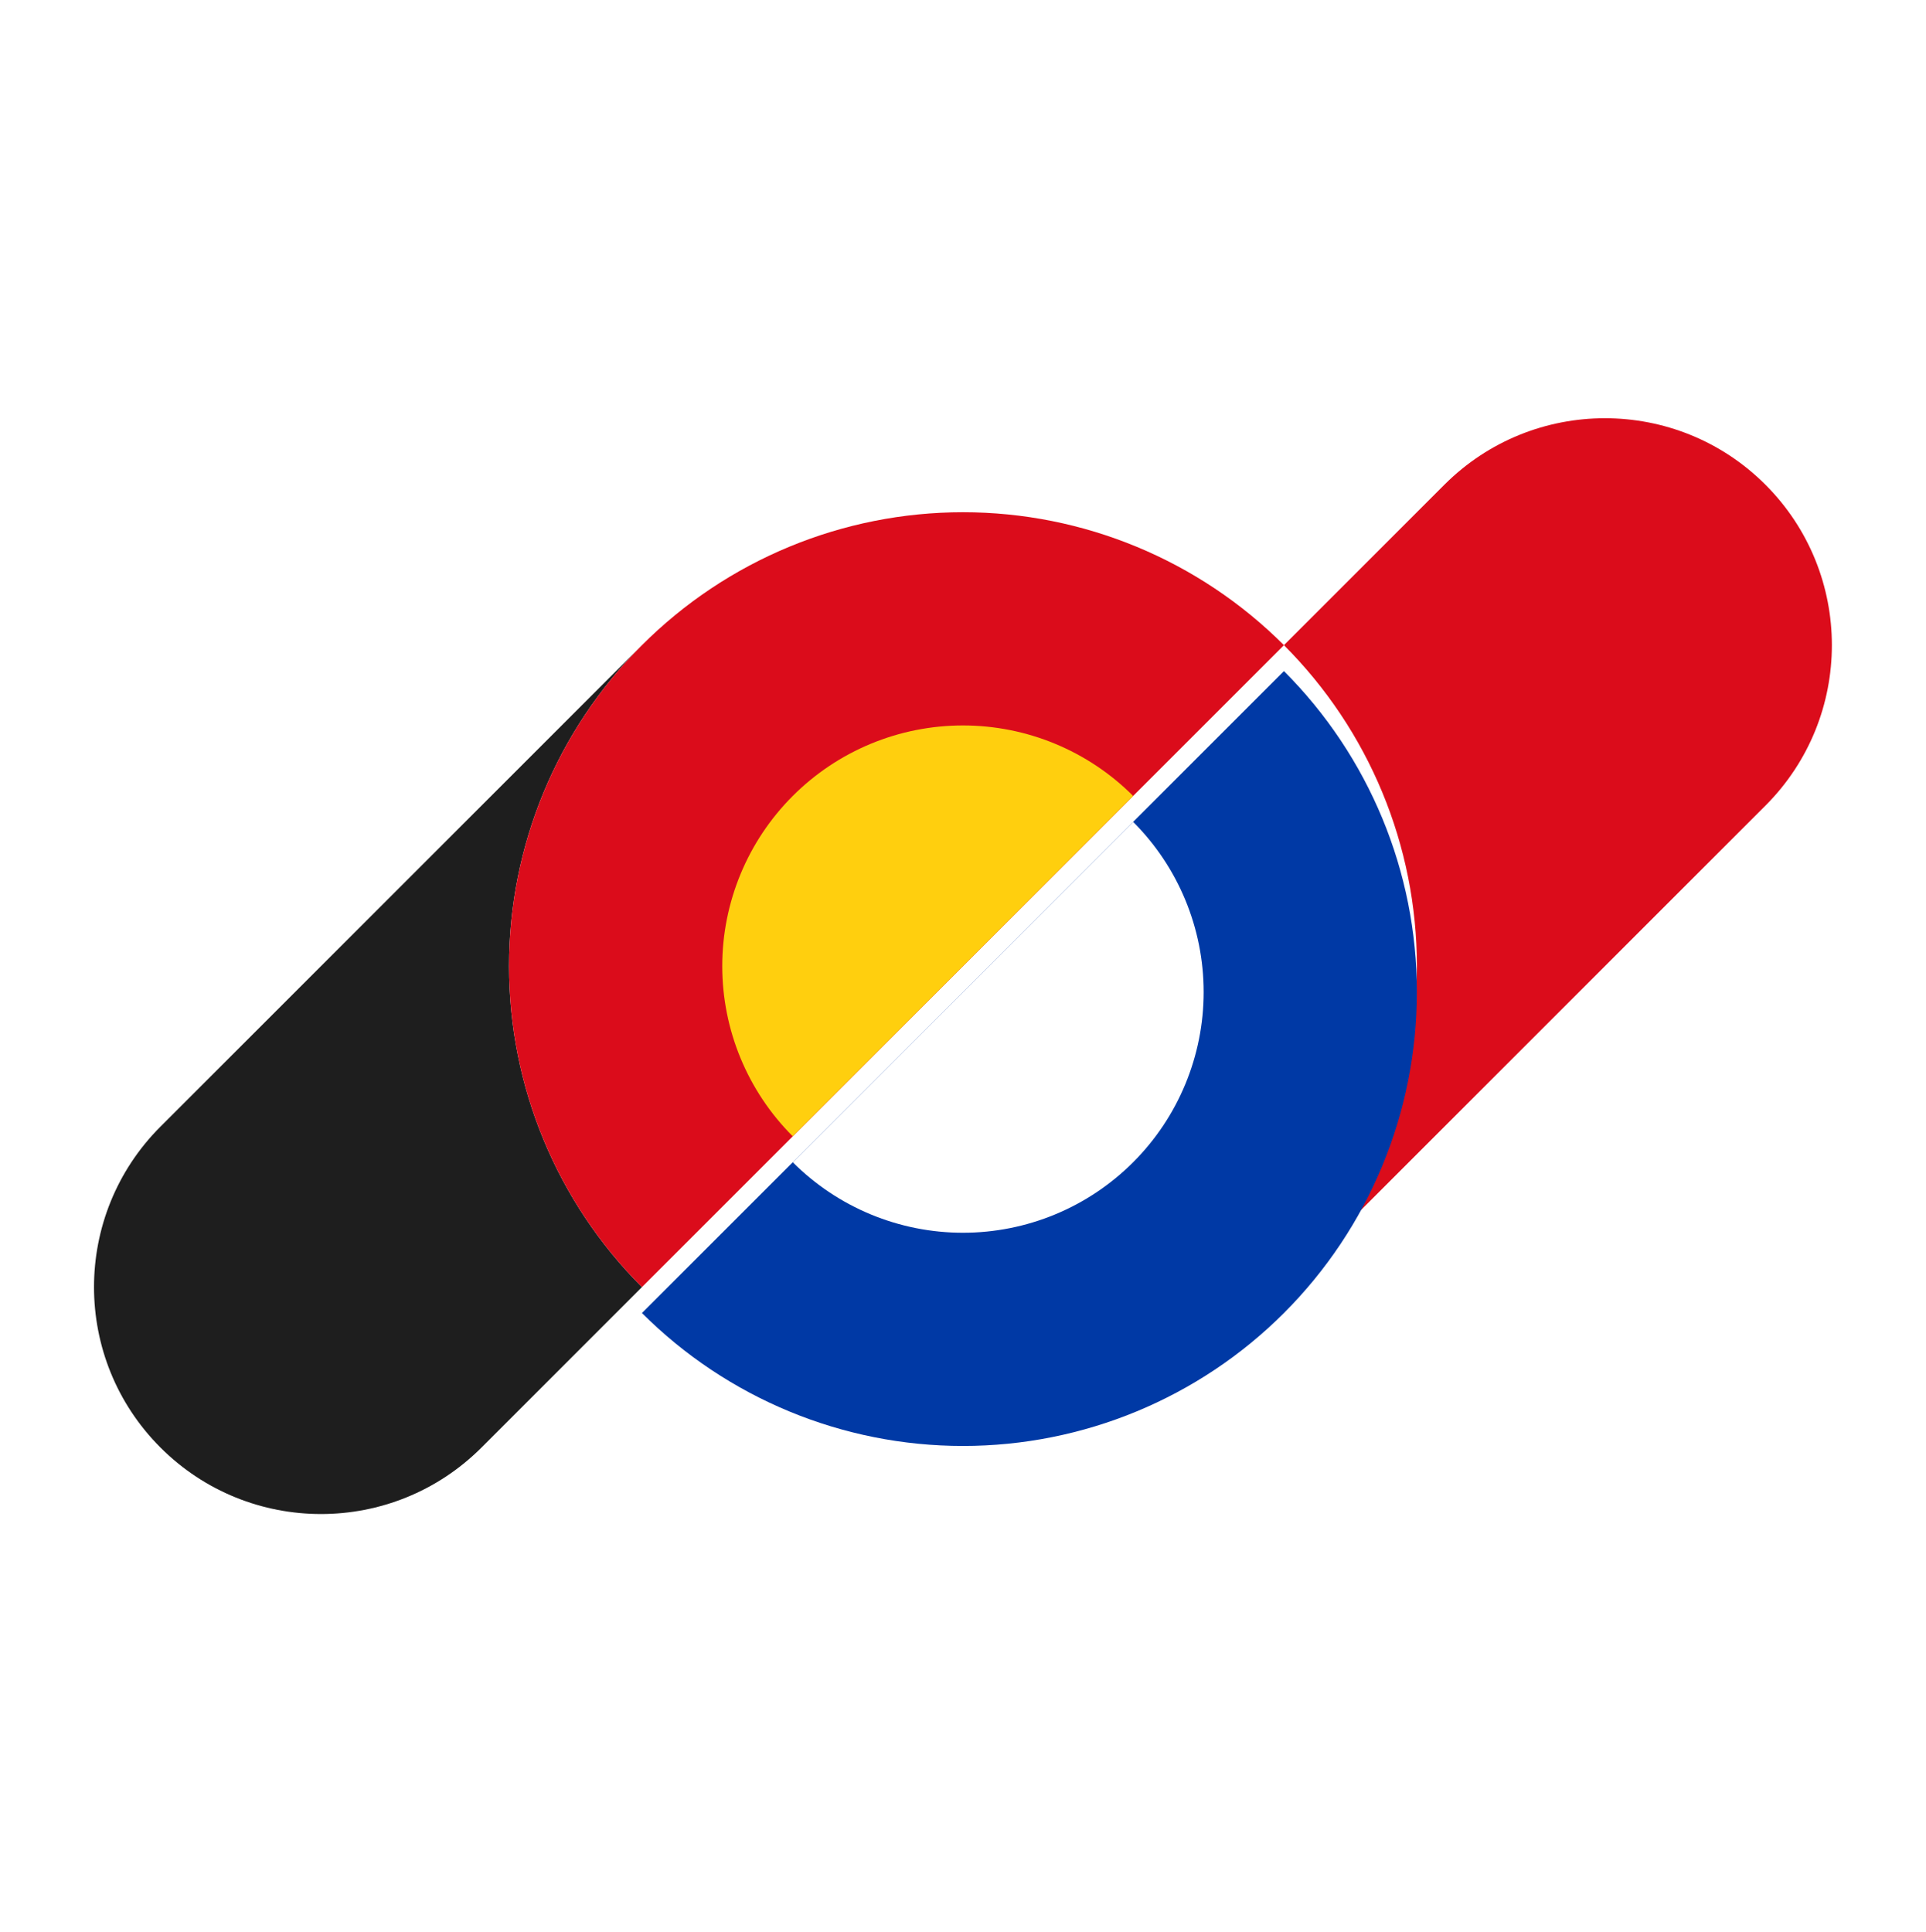 <?xml version="1.0" encoding="UTF-8"?> <svg xmlns="http://www.w3.org/2000/svg" width="297" height="298" viewBox="0 0 297 298" fill="none"><path d="M24.749 173.744C11.08 187.412 11.08 209.573 24.749 223.241C38.417 236.91 60.578 236.91 74.246 223.241L98.995 198.492C85.867 185.365 78.492 167.56 78.492 148.995C78.492 130.43 85.867 112.625 98.995 99.498L24.749 173.744Z" fill="#1E1E1E"></path><path d="M272.236 124.246C285.904 110.578 285.904 88.417 272.236 74.749C258.568 61.081 236.407 61.081 222.739 74.749L197.99 99.498C211.117 112.625 218.492 130.43 218.492 148.995C218.492 167.56 211.117 185.365 197.99 198.493L272.236 124.246Z" fill="#DB0C1B"></path><path d="M197.99 99.497C184.862 86.37 167.058 78.995 148.493 78.995C129.927 78.995 112.123 86.37 98.995 99.497C85.868 112.625 78.493 130.43 78.493 148.995C78.493 167.56 85.868 185.365 98.995 198.492L197.99 99.497Z" fill="#DB0C1B"></path><g filter="url(#filter0_d_35_15)"><path d="M98.995 198.492C112.122 211.62 129.927 218.995 148.492 218.995C167.058 218.995 184.862 211.62 197.99 198.492C211.117 185.365 218.492 167.56 218.492 148.995C218.492 130.43 211.117 112.625 197.99 99.497L98.995 198.492Z" fill="#0039A5"></path></g><path d="M174.739 122.749C167.778 115.788 158.337 111.877 148.492 111.877C138.648 111.877 129.207 115.788 122.246 122.749C115.285 129.71 111.375 139.151 111.375 148.995C111.375 158.839 115.285 168.28 122.246 175.241L174.739 122.749Z" fill="#FFCF0E"></path><g filter="url(#filter1_d_35_15)"><path d="M122.246 175.241C129.207 182.202 138.648 186.113 148.492 186.113C158.337 186.113 167.778 182.202 174.739 175.241C181.7 168.28 185.61 158.839 185.61 148.995C185.61 139.151 181.7 129.71 174.739 122.749L122.246 175.241Z" fill="white"></path></g><defs><filter id="filter0_d_35_15" x="94.995" y="99.497" width="127.497" height="127.498" filterUnits="userSpaceOnUse" color-interpolation-filters="sRGB"><feFlood flood-opacity="0" result="BackgroundImageFix"></feFlood><feColorMatrix in="SourceAlpha" type="matrix" values="0 0 0 0 0 0 0 0 0 0 0 0 0 0 0 0 0 0 127 0" result="hardAlpha"></feColorMatrix><feOffset dy="4"></feOffset><feGaussianBlur stdDeviation="2"></feGaussianBlur><feComposite in2="hardAlpha" operator="out"></feComposite><feColorMatrix type="matrix" values="0 0 0 0 0 0 0 0 0 0 0 0 0 0 0 0 0 0 0.25 0"></feColorMatrix><feBlend mode="normal" in2="BackgroundImageFix" result="effect1_dropShadow_35_15"></feBlend><feBlend mode="normal" in="SourceGraphic" in2="effect1_dropShadow_35_15" result="shape"></feBlend></filter><filter id="filter1_d_35_15" x="118.246" y="122.749" width="71.364" height="71.364" filterUnits="userSpaceOnUse" color-interpolation-filters="sRGB"><feFlood flood-opacity="0" result="BackgroundImageFix"></feFlood><feColorMatrix in="SourceAlpha" type="matrix" values="0 0 0 0 0 0 0 0 0 0 0 0 0 0 0 0 0 0 127 0" result="hardAlpha"></feColorMatrix><feOffset dy="4"></feOffset><feGaussianBlur stdDeviation="2"></feGaussianBlur><feComposite in2="hardAlpha" operator="out"></feComposite><feColorMatrix type="matrix" values="0 0 0 0 0 0 0 0 0 0 0 0 0 0 0 0 0 0 0.25 0"></feColorMatrix><feBlend mode="normal" in2="BackgroundImageFix" result="effect1_dropShadow_35_15"></feBlend><feBlend mode="normal" in="SourceGraphic" in2="effect1_dropShadow_35_15" result="shape"></feBlend></filter></defs></svg> 